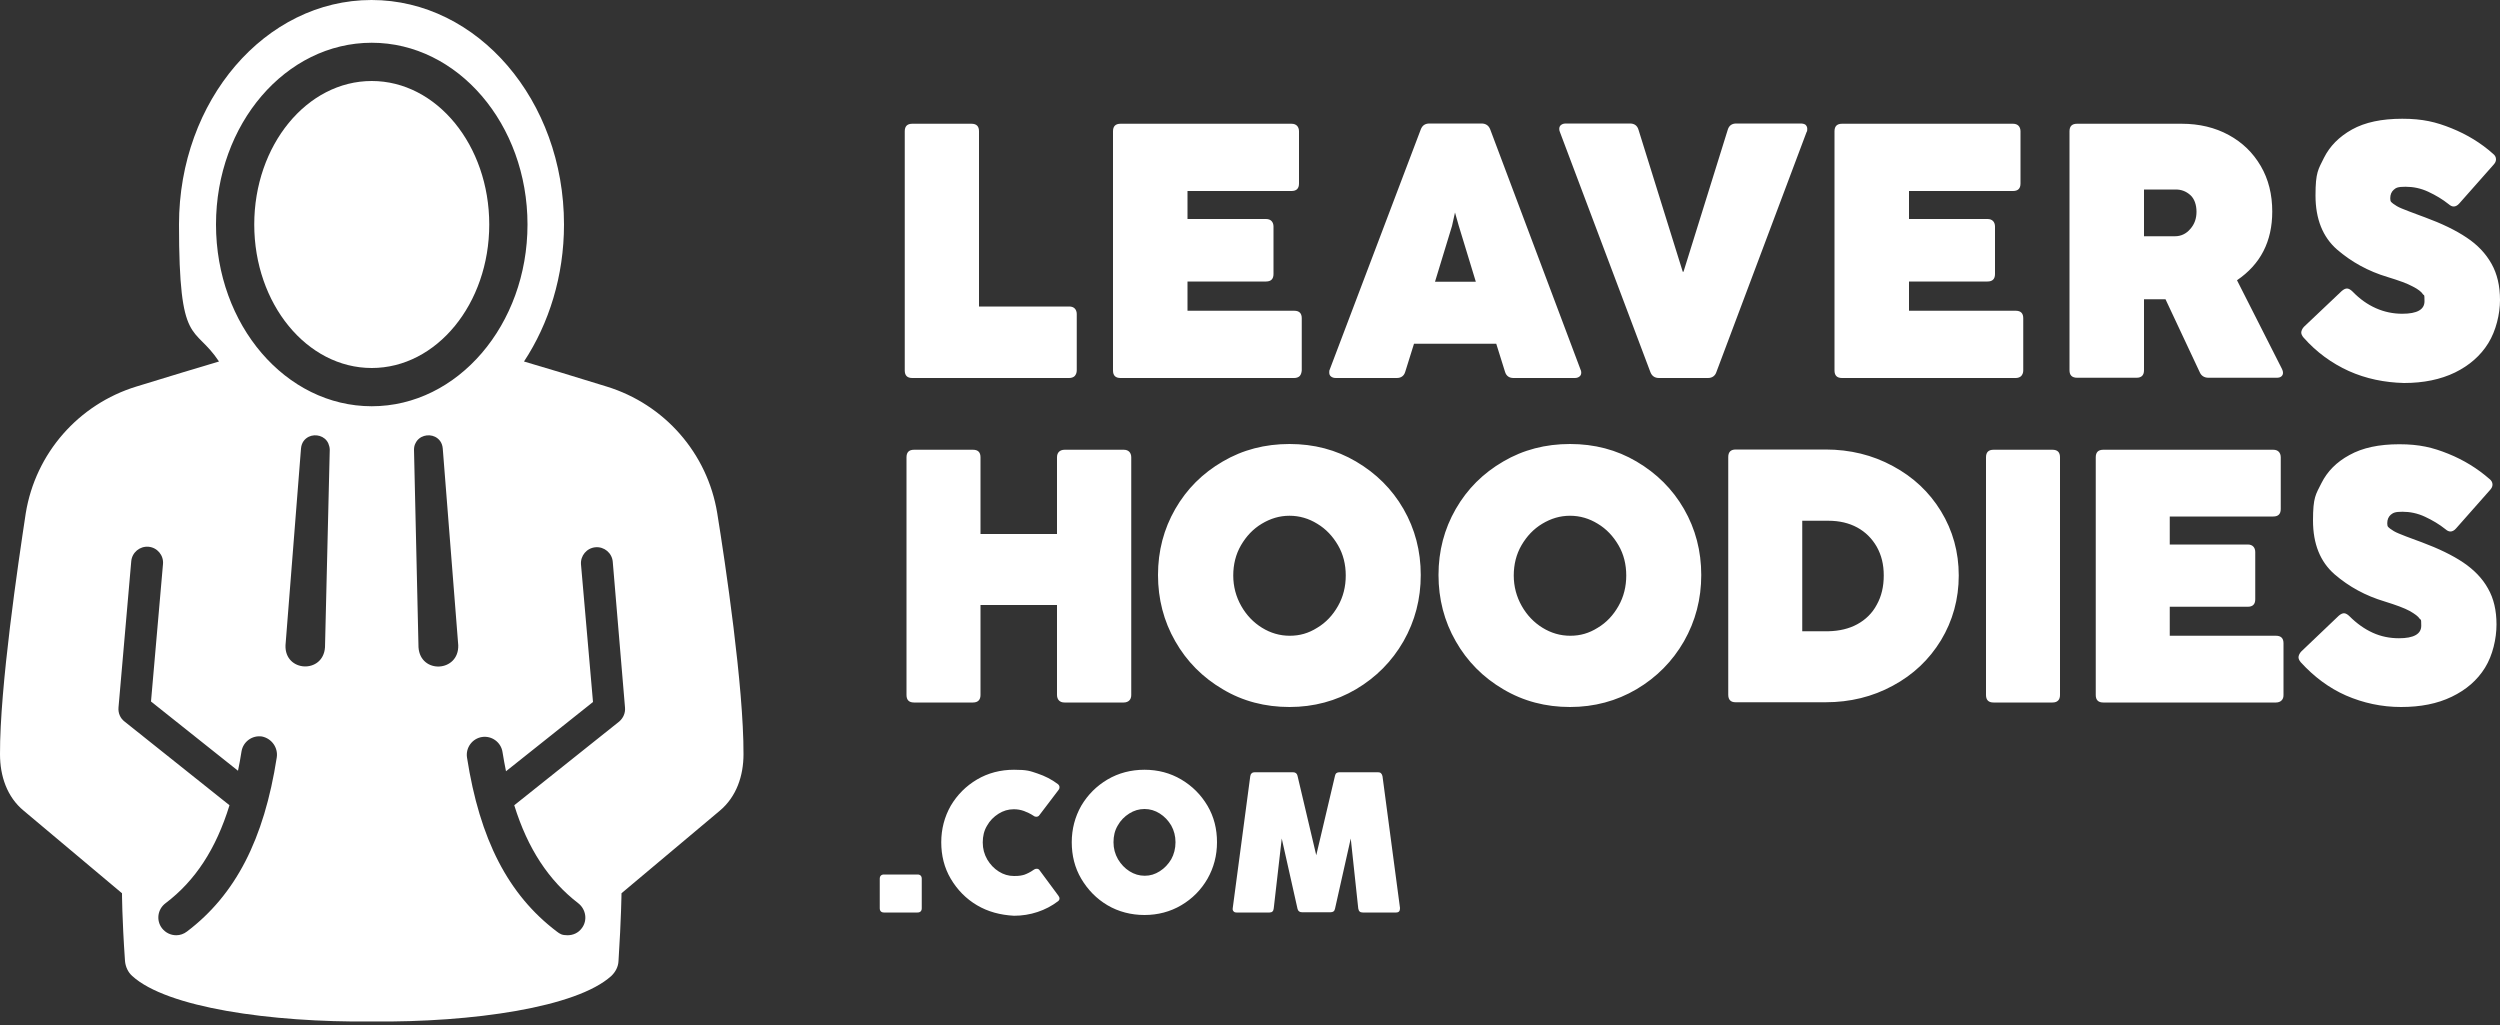 <?xml version="1.0" encoding="UTF-8"?>
<svg id="Layer_1" xmlns="http://www.w3.org/2000/svg" version="1.1" viewBox="0 0 1000 410">
  <rect x="0" y="0" width="1000" height="410" fill="#333333" stroke="none"/>
  <!-- Generator: Adobe Illustrator 29.5.1, SVG Export Plug-In . SVG Version: 2.1.0 Build 141)  -->
  <defs>
    <style>
      .st0 {
        fill: #fff;
      }
    </style>
  </defs>
  <path class="st0" d="M429.9,150.4c-.5.5-1.3.8-2.2.8h-62.8c-2,0-3-1-3-3V52.5c0-2,1-3,3-3h23.7c2,0,3,1,3,3v70.1h36.1c1,0,1.7.3,2.2.8s.8,1.3.8,2.2v22.5c0,1-.3,1.7-.8,2.3h0ZM519.9,150.4c-.5.5-1.3.8-2.2.8h-69.5c-2,0-3-1-3-3V52.5c0-2,1-3,3-3h68.4c1,0,1.7.3,2.2.8s.8,1.3.8,2.2v20.9c0,2-1,3-3,3h-41.6v11.2h31.4c1,0,1.7.3,2.2.8s.8,1.3.8,2.2v19c0,2-1,3-3,3h-31.4v11.7h42.7c2,0,3,1,3,3v20.9c-.1.9-.3,1.6-.8,2.2h0ZM632.5,149c0,.7-.2,1.2-.7,1.6-.5.4-1.1.6-1.9.6h-24.5c-1.7,0-2.9-.8-3.4-2.5l-3.5-11.2h-32.9l-3.5,11.2c-.5,1.7-1.7,2.5-3.4,2.5h-24.3c-.9,0-1.5-.2-2-.6s-.7-.9-.7-1.6,0-.8.2-1.2l36.4-96c.6-1.6,1.7-2.4,3.5-2.4h20.8c1.7,0,2.9.8,3.5,2.4l36.1,96c.2.3.3.8.3,1.2h0ZM590.3,112.6l-6.8-22.3-1.5-5.3-1.2,5.4-6.8,22.3h16.3ZM683.2,151.2h-19.6c-1.7,0-2.9-.8-3.5-2.5l-36.1-95.8c-.2-.4-.3-.9-.3-1.3,0-.7.2-1.2.7-1.6.5-.4,1.1-.6,2-.6h25.6c1.7,0,2.9.8,3.4,2.5l17.7,56.8h.3l17.7-56.8c.5-1.7,1.7-2.5,3.4-2.5h25.8c.8,0,1.5.2,1.9.5.4.4.7.9.7,1.6s0,.9-.3,1.4l-36,95.8c-.5,1.6-1.7,2.5-3.4,2.5h0ZM808.5,150.4c-.5.5-1.3.8-2.2.8h-69.5c-2,0-3-1-3-3V52.5c0-2,1-3,3-3h68.4c1,0,1.7.3,2.2.8s.8,1.3.8,2.2v20.9c0,2-1,3-3,3h-41.6v11.2h31.4c1,0,1.7.3,2.2.8s.8,1.3.8,2.2v19c0,2-1,3-3,3h-31.4v11.7h42.7c2,0,3,1,3,3v20.9c0,.9-.3,1.6-.8,2.2h0ZM827.8,148.1V52.5c0-2,1-3,3-3h41.9c7,0,13.3,1.5,18.8,4.5s9.7,7.1,12.8,12.4,4.6,11.4,4.6,18.2c0,12-4.7,21.1-14.1,27.5l18,35.5c.3.6.4,1.1.4,1.5,0,.6-.2,1.1-.7,1.5s-1.1.5-2,.5h-27.1c-1.7,0-2.9-.8-3.5-2.2l-13.7-29.2h-8.6v28.4c0,2-1,3-3,3h-23.7c-2.1,0-3.1-1-3.1-3h0ZM876.1,91.6c1.7-1.9,2.5-4.2,2.5-6.9s-.8-5.2-2.5-6.7-3.6-2.2-5.8-2.2h-12.7v18.7h12.4c2.4,0,4.5-1,6.1-2.9h0ZM939.5,148.4c-6.8-3.1-12.9-7.5-18.1-13.4-.6-.7-.9-1.4-.9-2s.4-1.6,1.1-2.3l15.1-14.3c.8-.7,1.5-1,2.1-1s1.4.4,2.2,1.2c2.9,3,6,5.2,9.4,6.7s6.9,2.2,10.5,2.2c6,0,8.9-1.7,8.9-5s-.2-2.1-.7-2.9-1.8-1.9-4-3c-2.2-1.2-5.5-2.4-10.1-3.8-7.7-2.3-14.4-6-20.2-11-5.7-5-8.6-12.2-8.6-21.6s1.1-10.4,3.4-15.1c2.3-4.6,6-8.4,11.2-11.3,5.2-2.9,11.9-4.3,20.1-4.3s13.5,1.3,19.7,3.8,11.8,5.9,16.6,10.2c.8.6,1.2,1.4,1.2,2.2s-.3,1.4-.9,2.1l-13.8,15.6c-.7.8-1.5,1.2-2.2,1.2s-1.3-.3-2-.9c-2.5-2-5.2-3.6-8.2-5s-6-2-9.1-2-3.8.4-4.7,1.2c-.9.8-1.4,1.9-1.4,3.4s.4,1.5,1.2,2.2c.8.6,1.9,1.3,3.4,1.9s4,1.6,7.3,2.8l1.9.7c6.8,2.5,12.4,5.2,16.7,8.1,4.4,2.9,7.7,6.4,10,10.5s3.4,8.9,3.4,14.5-1.6,12.3-4.7,17.3c-3.1,5-7.6,8.9-13.3,11.7-5.8,2.8-12.6,4.2-20.4,4.2-7.8-.2-15.2-1.7-22.1-4.8h0ZM389.2,281h-23.6c-2,0-3-1-3-3v-95.1c0-2,1-3,3-3h23.6c2,0,3,1,3,3v30.7h30.6v-30.7c0-1,.3-1.7.8-2.2s1.3-.8,2.2-.8h23.7c1,0,1.7.3,2.2.8s.8,1.3.8,2.2v95.1c0,1-.3,1.7-.8,2.2s-1.3.8-2.2.8h-23.7c-1,0-1.7-.3-2.2-.8s-.8-1.3-.8-2.2v-36h-30.6v36c0,1.9-1,3-3,3ZM489.1,275.7c-8-4.7-14.4-11.1-19-19.2-4.6-8-6.9-16.9-6.9-26.5s2.3-18.4,6.9-26.4,10.9-14.3,19-19c8-4.7,16.9-7,26.7-7s18.6,2.3,26.6,7,14.4,11,19,19,6.9,16.8,6.9,26.4-2.3,18.4-6.9,26.5c-4.6,8-10.9,14.4-19,19.2-8,4.7-16.9,7.1-26.6,7.1-9.7,0-18.7-2.3-26.7-7.1ZM526.9,251.1c3.5-2.1,6.2-5,8.3-8.7s3.1-7.8,3.1-12.2-1-8.5-3.1-12.1-4.8-6.5-8.3-8.6c-3.4-2.1-7.1-3.2-11.1-3.2s-7.6,1.1-11.1,3.2c-3.5,2.1-6.2,5-8.3,8.6-2.1,3.6-3.1,7.7-3.1,12.1s1.1,8.5,3.2,12.2,4.9,6.6,8.3,8.7c3.4,2.1,7.1,3.2,11.1,3.2s7.5-1,11-3.2ZM601.3,275.7c-8-4.7-14.4-11.1-19-19.2-4.6-8-6.9-16.9-6.9-26.5s2.3-18.4,6.9-26.4c4.6-8,10.9-14.3,19-19,8-4.7,16.9-7,26.7-7s18.6,2.3,26.6,7,14.4,11,19,19,6.9,16.8,6.9,26.4-2.3,18.4-6.9,26.5c-4.6,8-10.9,14.4-19,19.2-8,4.7-16.9,7.1-26.6,7.1-9.7,0-18.6-2.3-26.7-7.1ZM639.1,251.1c3.5-2.1,6.2-5,8.3-8.7s3.1-7.8,3.1-12.2-1-8.5-3.1-12.1-4.8-6.5-8.3-8.6c-3.4-2.1-7.1-3.2-11.1-3.2s-7.6,1.1-11.1,3.2c-3.5,2.1-6.2,5-8.3,8.6s-3.1,7.7-3.1,12.1,1.1,8.5,3.2,12.2c2.1,3.7,4.9,6.6,8.3,8.7,3.4,2.1,7.1,3.2,11.1,3.2s7.5-1,11-3.2ZM691.3,277.9v-95.1c0-2,1-3,3-3h35.9c9.8,0,18.8,2.2,26.9,6.6,8.2,4.4,14.6,10.4,19.3,18.1,4.7,7.7,7.1,16.3,7.1,25.7s-2.4,18.1-7.1,25.9c-4.7,7.7-11.1,13.8-19.3,18.2-8.1,4.4-17.1,6.6-26.8,6.6h-36.1c-1.9,0-2.9-1-2.9-3h0ZM742.9,249.7c3.3-1.8,6-4.4,7.8-7.8,1.9-3.4,2.8-7.3,2.8-11.7s-.9-8.1-2.8-11.5c-1.9-3.3-4.5-5.9-7.8-7.7s-7.2-2.7-11.5-2.7h-10.5v44.2h10.5c4.3-.1,8.2-1,11.5-2.8ZM821,281h-23.6c-2,0-3-1-3-3v-95.1c0-2,1-3,3-3h23.6c2,0,3,1,3,3v95.1c0,1.9-1,3-3,3ZM912.6,280.2c-.5.5-1.3.8-2.2.8h-69.1c-2,0-3-1-3-3v-95.1c0-2,1-3,3-3h68c1,0,1.7.3,2.2.8s.8,1.3.8,2.2v20.7c0,2-1,3-3,3h-41.4v11.2h31.2c1,0,1.7.3,2.2.8s.8,1.3.8,2.2v18.9c0,2-1,3-3,3h-31.2v11.6h42.5c2,0,3,1,3,3v20.7c0,.9-.2,1.6-.8,2.2ZM938.4,278.2c-6.8-3-12.8-7.5-18.1-13.3-.6-.7-.9-1.4-.9-2s.4-1.6,1.1-2.3l15-14.3c.8-.7,1.5-1,2.1-1s1.4.4,2.2,1.2c2.9,2.9,6,5.1,9.3,6.6s6.8,2.2,10.5,2.2c5.9,0,8.9-1.7,8.9-5s-.2-2.1-.7-2.9c-.5-.8-1.8-1.8-3.9-3-2.2-1.2-5.5-2.4-10-3.8-7.7-2.3-14.3-5.9-20.1-10.9-5.7-5-8.6-12.1-8.6-21.5s1.1-10.4,3.4-15c2.3-4.6,6-8.4,11.2-11.2,5.2-2.9,11.8-4.3,19.9-4.3s13.4,1.3,19.6,3.8c6.2,2.5,11.7,5.9,16.5,10.1.8.6,1.2,1.4,1.2,2.2s-.3,1.4-.9,2.1l-13.7,15.5c-.7.8-1.5,1.2-2.2,1.2s-1.3-.3-2-.9c-2.5-2-5.2-3.6-8.2-5s-6-2-9-2-3.7.4-4.7,1.2c-.9.8-1.4,1.9-1.4,3.4s.4,1.5,1.2,2.2c.8.6,1.9,1.3,3.4,1.9,1.5.6,3.9,1.6,7.3,2.8l1.9.7c6.7,2.5,12.3,5.2,16.6,8.1,4.3,2.9,7.7,6.4,9.9,10.4,2.3,4,3.4,8.8,3.4,14.4s-1.5,12.3-4.6,17.3-7.5,8.8-13.3,11.6c-5.8,2.8-12.5,4.1-20.3,4.1-7.7,0-15.1-1.6-22-4.6ZM367,365h-13.4c-1.1,0-1.7-.6-1.7-1.7v-11.8c0-1.1.6-1.7,1.7-1.7h13.4c1.1,0,1.7.6,1.7,1.7v11.8c0,1.1-.6,1.7-1.7,1.7ZM390.8,362.1c-4.4-2.6-7.9-6.2-10.5-10.6s-3.8-9.3-3.8-14.6,1.3-10.2,3.8-14.6c2.6-4.4,6.1-7.9,10.5-10.5s9.4-3.9,14.8-3.9,6.4.5,9.4,1.5,5.7,2.4,8.1,4.2c.5.4.7.8.7,1.3s-.1.7-.4,1.1l-7.6,10c-.3.5-.8.7-1.3.7s-.7-.1-1.1-.4c-1.2-.8-2.5-1.4-3.8-1.9-1.4-.5-2.7-.7-4.1-.7-2.2,0-4.2.6-6.1,1.8-1.9,1.2-3.5,2.8-4.6,4.8-1.2,2-1.7,4.2-1.7,6.7s.6,4.7,1.8,6.8c1.2,2,2.7,3.6,4.6,4.8,1.9,1.2,3.9,1.8,6.1,1.8s3-.2,4.1-.5c1.1-.4,2.4-1,3.8-2,.4-.3.7-.4,1.2-.4s.9.2,1.2.7l7.4,10c.3.4.5.8.5,1.2s-.2.8-.6,1.1c-2.5,1.9-5.2,3.3-8.2,4.3s-6.2,1.5-9.4,1.5c-5.5-.3-10.4-1.6-14.8-4.2h0ZM443,362.1c-4.4-2.6-7.9-6.2-10.5-10.6s-3.8-9.3-3.8-14.6,1.3-10.2,3.8-14.6c2.6-4.4,6.1-7.9,10.5-10.5s9.4-3.9,14.8-3.9,10.3,1.3,14.7,3.9c4.4,2.6,7.9,6.1,10.5,10.5s3.8,9.3,3.8,14.6-1.3,10.2-3.8,14.6c-2.6,4.5-6.1,8-10.5,10.6s-9.4,3.9-14.7,3.9-10.4-1.3-14.8-3.9ZM463.9,348.5c1.9-1.2,3.4-2.8,4.6-4.8,1.1-2,1.7-4.3,1.7-6.8s-.6-4.7-1.7-6.7c-1.2-2-2.7-3.6-4.6-4.8-1.9-1.2-3.9-1.8-6.1-1.8s-4.2.6-6.1,1.8c-1.9,1.2-3.5,2.8-4.6,4.8-1.2,2-1.7,4.2-1.7,6.7s.6,4.7,1.8,6.8c1.2,2,2.7,3.6,4.6,4.8,1.9,1.2,3.9,1.8,6.1,1.8s4.1-.6,6-1.8ZM507.8,365h-13.2c-.6,0-1-.2-1.2-.5-.3-.3-.4-.7-.3-1.3l7-52.7c.1-.5.2-.9.6-1.2.3-.3.7-.4,1.2-.4h15.3c1,0,1.6.5,1.8,1.4l7.5,31.8,7.5-31.8c.2-1,.8-1.4,1.8-1.4h15.4c.5,0,.9.1,1.2.4s.5.7.6,1.2l7,52.7c0,1.2-.4,1.8-1.6,1.8h-13.3c-1.1,0-1.6-.5-1.8-1.6l-3-28-6.3,28.1c-.2,1-.8,1.4-1.8,1.4h-11.4c-1,0-1.6-.5-1.8-1.4l-6.3-28.1-3.2,27.9c-.1,1.2-.7,1.7-1.7,1.7h0Z"/>
  <g>
    <path class="st0" d="M286.9,205.3c-3.9-24-21.1-43.6-44.3-50.7-12.6-3.9-25.4-7.8-33-10,10-15.2,16-34.2,16-54.8C225.6,40.2,191.1,0,148.6,0s-77,40.2-77,89.8,6,39.7,16,54.8c-7.5,2.2-20.3,6.1-33,10-23.2,7.1-40.4,26.7-44.3,50.7C7.3,225.1-.1,274.8,0,301.7,0,310.4,2.8,318.8,9.5,324.3l39.3,33s0,9.9,1.2,27.1c.2,2.3,1.2,4.5,2.9,6,13.8,12.6,55.2,18.6,95.8,18.2,40.6.4,82-5.7,95.8-18.2,1.7-1.6,2.8-3.7,2.9-6,1.1-17.2,1.2-27.1,1.2-27.1l39.3-33c6.7-5.6,9.5-14,9.5-22.6.1-26.9-7.3-76.6-10.5-96.4ZM86.4,89.8c0-40.2,27.9-72.7,62.3-72.7s62.3,32.6,62.3,72.7-27.9,72.7-62.3,72.7-62.3-32.5-62.3-72.7ZM110.7,303c-5.1,32.8-16.5,54.9-35.9,69.6-1.3,1-2.8,1.5-4.3,1.5-2.2,0-4.3-1-5.7-2.8-2.4-3.1-1.8-7.6,1.4-10,11.9-9,20.2-21.7,25.6-39.2l-42-33.5c-1.7-1.3-2.6-3.4-2.4-5.6l5.1-58.5c.3-3.5,3.4-6.1,6.9-5.8s6.1,3.4,5.8,6.9l-4.8,55,34.8,27.7c.5-2.5,1-5,1.4-7.7.6-3.9,4.3-6.6,8.2-6,3.9.8,6.5,4.5,5.9,8.4ZM130,258.9c-.7,10.7-16.2,10-15.8-.8l6.2-78.7c.2-2.4,1.5-3.9,3.1-4.7,2.7-1.3,6.4-.4,7.8,2.6.3.8.6,1.6.6,2.6l-1.9,79ZM167.4,258.9l-1.8-79c0-1,.2-1.9.6-2.6,1.4-3,5.1-3.9,7.8-2.6,1.6.8,2.9,2.3,3.1,4.7l6.2,78.7c.3,10.8-15.2,11.6-15.9.8ZM247.7,288.6l-42,33.5c5.4,17.4,13.8,30.1,25.6,39.2,3.1,2.4,3.8,6.9,1.4,10-1.4,1.9-3.5,2.8-5.7,2.8s-3-.5-4.3-1.5c-19.4-14.7-30.8-36.8-35.9-69.6-.6-3.9,2.1-7.6,6-8.2s7.6,2.1,8.2,6c.4,2.6.9,5.2,1.4,7.7l34.8-27.7-4.8-55c-.3-3.5,2.3-6.6,5.8-6.9,3.5-.3,6.6,2.3,6.9,5.8l4.9,58.3c.2,2.2-.7,4.2-2.3,5.6Z"/>
    <ellipse class="st0" cx="148.7" cy="89.8" rx="47" ry="57.4"/>
  </g>
</svg>